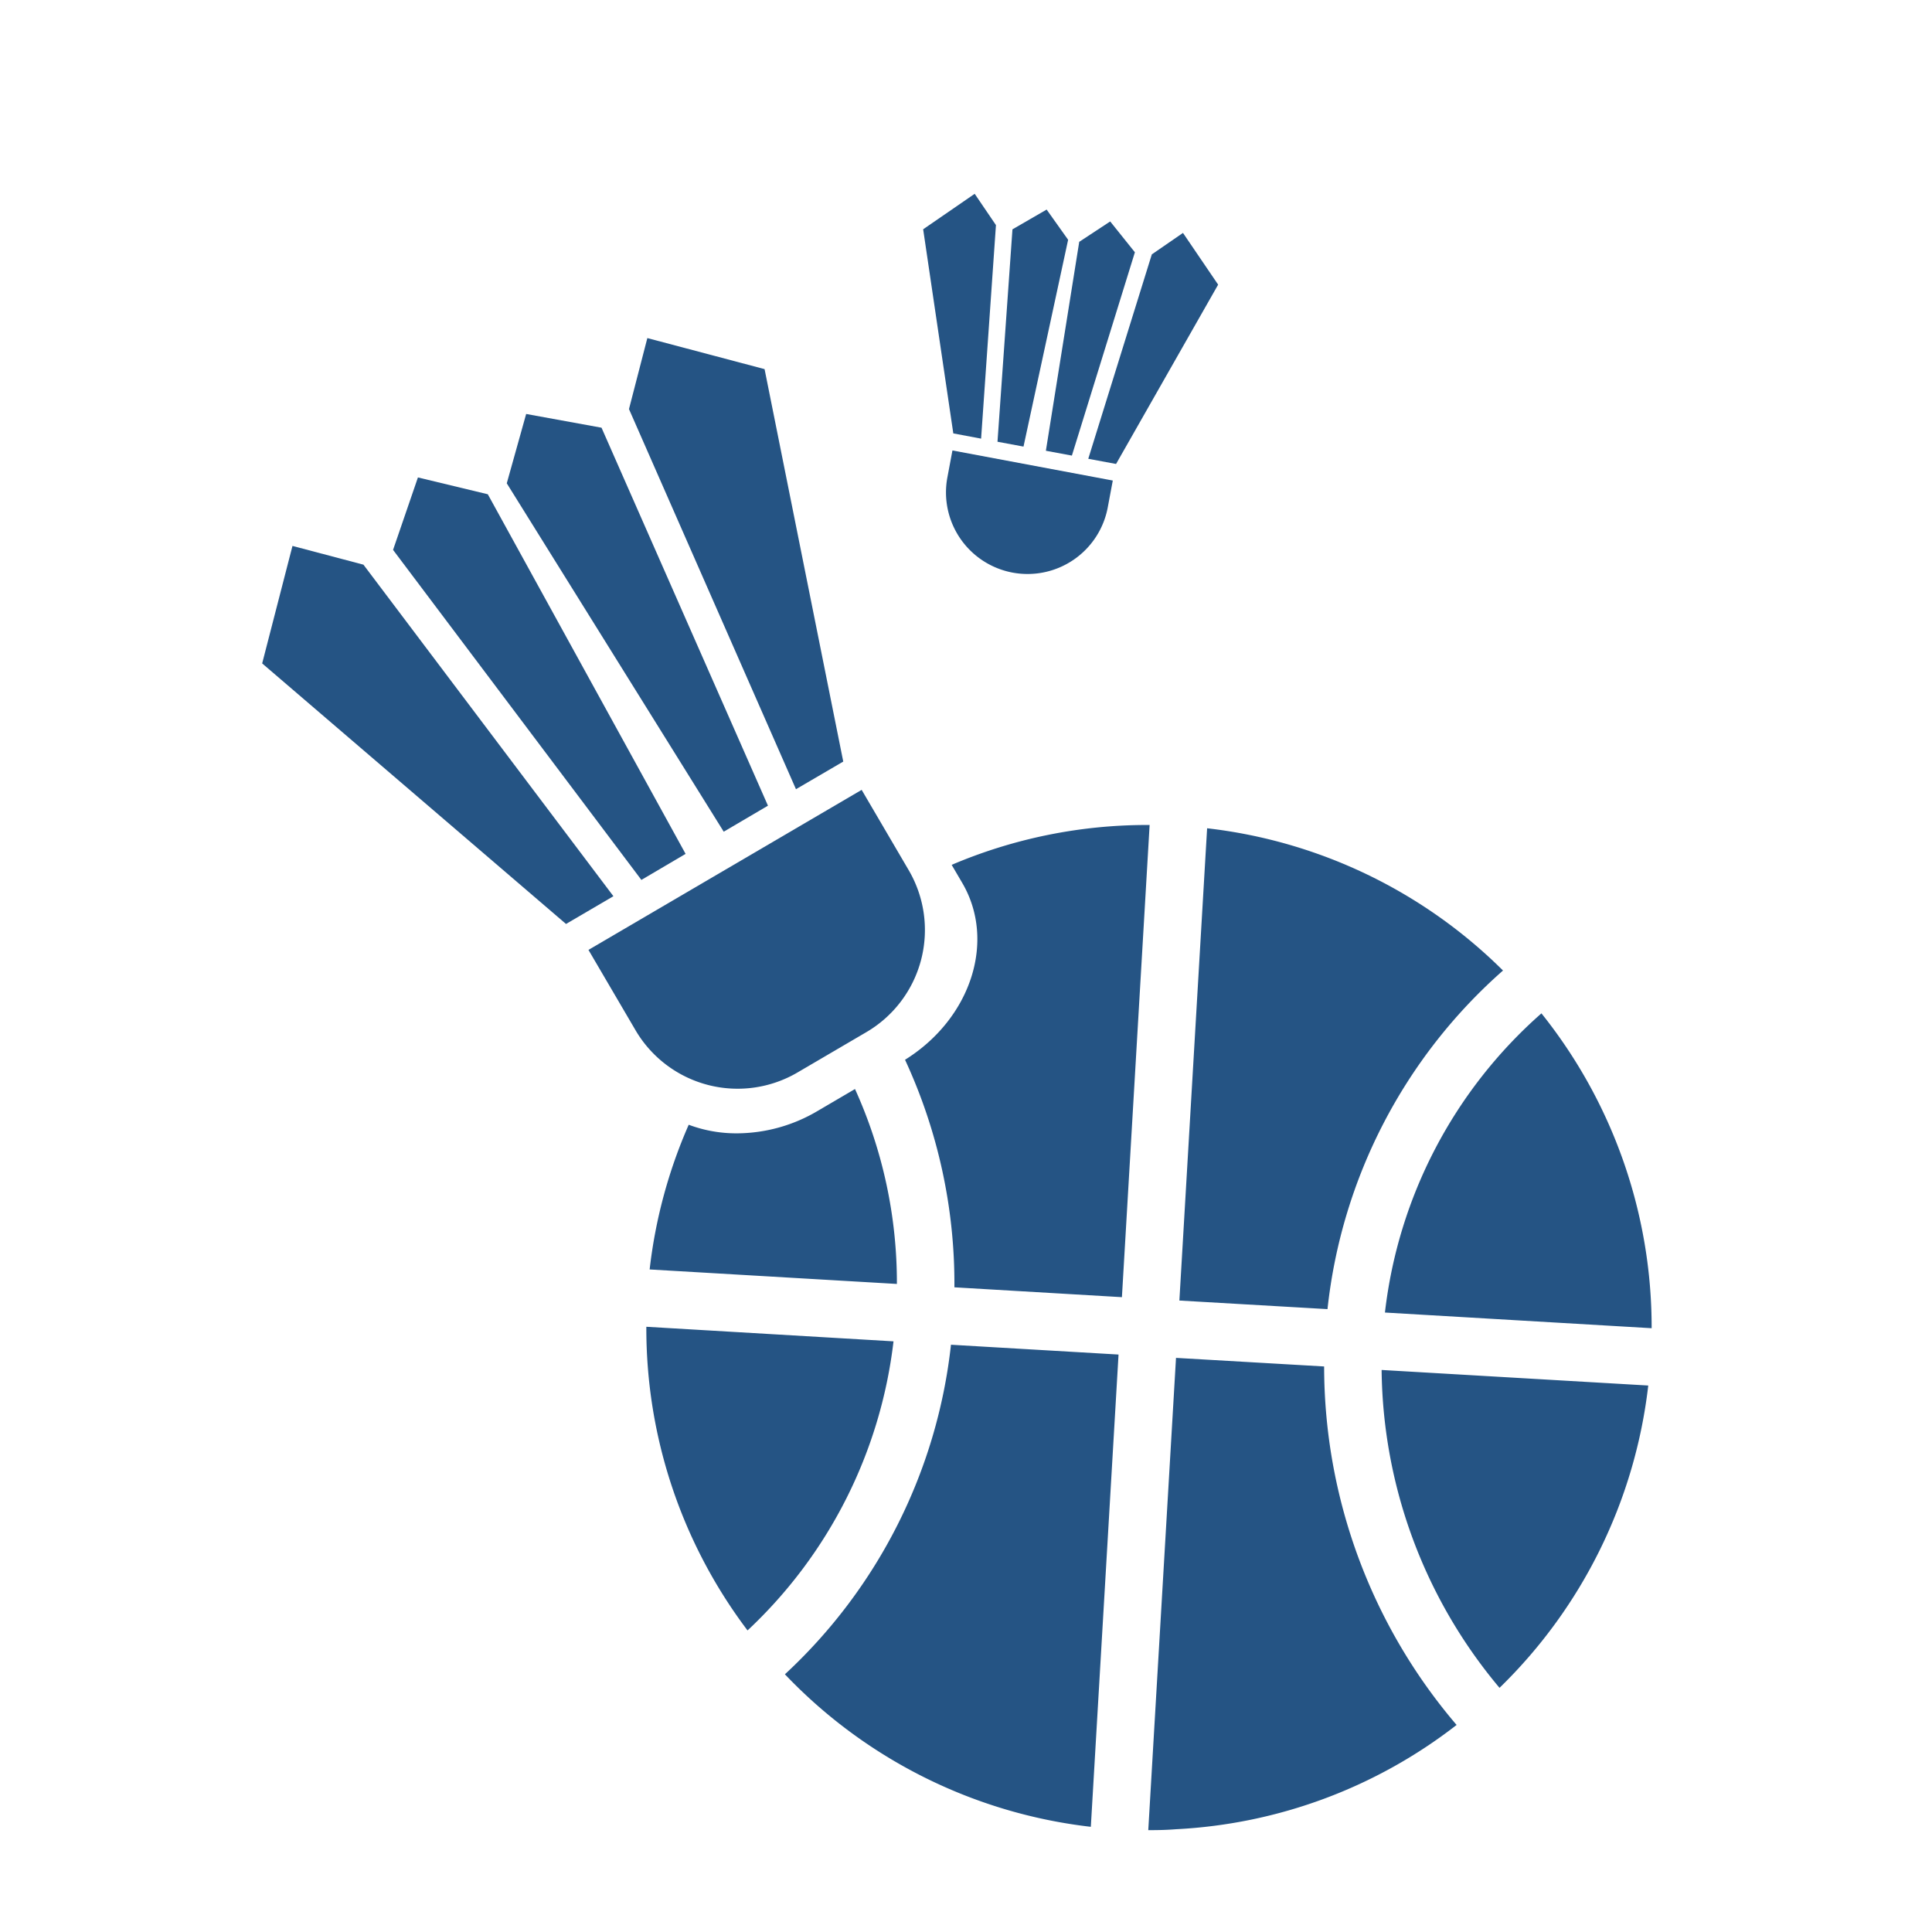 <svg xmlns="http://www.w3.org/2000/svg" xmlns:xlink="http://www.w3.org/1999/xlink" width="90" height="90" viewBox="0 0 90 90">
  <defs>
    <clipPath id="clip-path">
      <rect id="Rectangle_20995" data-name="Rectangle 20995" width="90" height="90" transform="translate(6603 7415)"/>
    </clipPath>
  </defs>
  <g id="benfit-icon-04" transform="translate(-6603 -7415)" clip-path="url(#clip-path)">
    <g id="Group_20840" data-name="Group 20840">
      <g id="Group_61" data-name="Group 61" transform="translate(6648.26 7421.051) rotate(25.976)">
        <path id="Rectangle_32" data-name="Rectangle 32" d="M0,0H7.6V1.276a3.8,3.8,0,0,1-3.8,3.8h0A3.8,3.8,0,0,1,0,1.276Z" transform="translate(5.739 13.815) rotate(-15.353)" fill="#255484"/>
        <path id="Path_50" data-name="Path 50" d="M761.352,160.727l-3.735-9.245-1.529-.877-1.434,2.537,5.427,7.933Z" transform="translate(-754.654 -147.992)" fill="#255484"/>
        <path id="Path_51" data-name="Path 51" d="M767.676,159.245l-2.351-9.571-1.516-.827-1.028,1.526,3.707,9.2Z" transform="translate(-759.04 -147.042)" fill="#255484"/>
        <path id="Path_52" data-name="Path 52" d="M773.463,157.7l-1.51-9.8-1.663-.787-.881,1.485,2.866,9.43Z" transform="translate(-762.617 -146.107)" fill="#255484"/>
        <path id="Path_53" data-name="Path 53" d="M779.346,155.969l.616-9.592-2.528-1.449-.867,1.535,1.509,9.856Z" transform="translate(-766.479 -144.927)" fill="#255484"/>
      </g>
      <path id="Subtraction_5" data-name="Subtraction 5" d="M26.468,48.024h-.093l1.292-22,6.9.4a25.738,25.738,0,0,0,6.171,16.7,23.209,23.209,0,0,1-13.067,4.857C27.269,48.014,26.864,48.024,26.468,48.024Zm-2.77-.155h0a23.362,23.362,0,0,1-14.25-7.105,24.575,24.575,0,0,0,7.736-15.352l7.806.457-1.291,22Zm19.039-6.475h0a23.38,23.38,0,0,1-5.492-14.807l12.421.725a23.379,23.379,0,0,1-6.927,14.082ZM7.708,38.722h0A23.334,23.334,0,0,1,2.993,24.575l11.514.679a21.932,21.932,0,0,1-6.8,13.467Zm42.116-14.08h0L37.4,23.912A21.885,21.885,0,0,1,44.69,9.975,23.4,23.4,0,0,1,49.824,24.64Zm-15.1-.889h0l-6.9-.4,1.292-22A23.318,23.318,0,0,1,42.9,7.98a24.512,24.512,0,0,0-8.176,15.771Zm-9.58-.557h0l-7.8-.459a24.8,24.8,0,0,0-2.3-10.6C18.119,10.22,19.292,6.6,17.71,3.9l-.494-.843A23.217,23.217,0,0,1,26.355,1.2h.083l-1.291,22ZM14.665,22.58h0L3.147,21.905a23.287,23.287,0,0,1,1.82-6.741,6.323,6.323,0,0,0,2.26.4,7.425,7.425,0,0,0,3.74-1.04L12.713,13.5a21.835,21.835,0,0,1,1.952,9.074Z" transform="translate(6630.116 7452.231)" fill="#255484"/>
      <path id="Path_50-2" data-name="Path 50" d="M767.647,170.239,760.4,152.306l-2.967-1.7-2.781,4.921,10.528,15.389Z" transform="translate(5846.029 7491.116) rotate(-15.009)" fill="#255484"/>
      <path id="Path_51-2" data-name="Path 51" d="M772.276,169.018l-4.561-18.567-2.941-1.6-1.993,2.96,7.192,17.845Z" transform="translate(5845.237 7491.522) rotate(-15.009)" fill="#255484"/>
      <path id="Path_52-2" data-name="Path 52" d="M777.272,167.656l-2.929-19.015-3.225-1.527L769.409,150l5.559,18.293Z" transform="translate(5844.601 7491.886) rotate(-15.009)" fill="#255484"/>
      <path id="Path_53-2" data-name="Path 53" d="M781.959,166.345l1.194-18.607-4.9-2.811L776.57,147.9l2.928,19.118Z" transform="translate(5843.921 7492.311) rotate(-15.009)" fill="#255484"/>
      <path id="Rectangle_32-2" data-name="Rectangle 32" d="M0,0H14.749V4.334A5.515,5.515,0,0,1,9.234,9.849H5.515A5.515,5.515,0,0,1,0,4.334Z" transform="translate(6630.413 7459.25) rotate(-30.362)" fill="#255484"/>
    </g>
  </g>
</svg>
